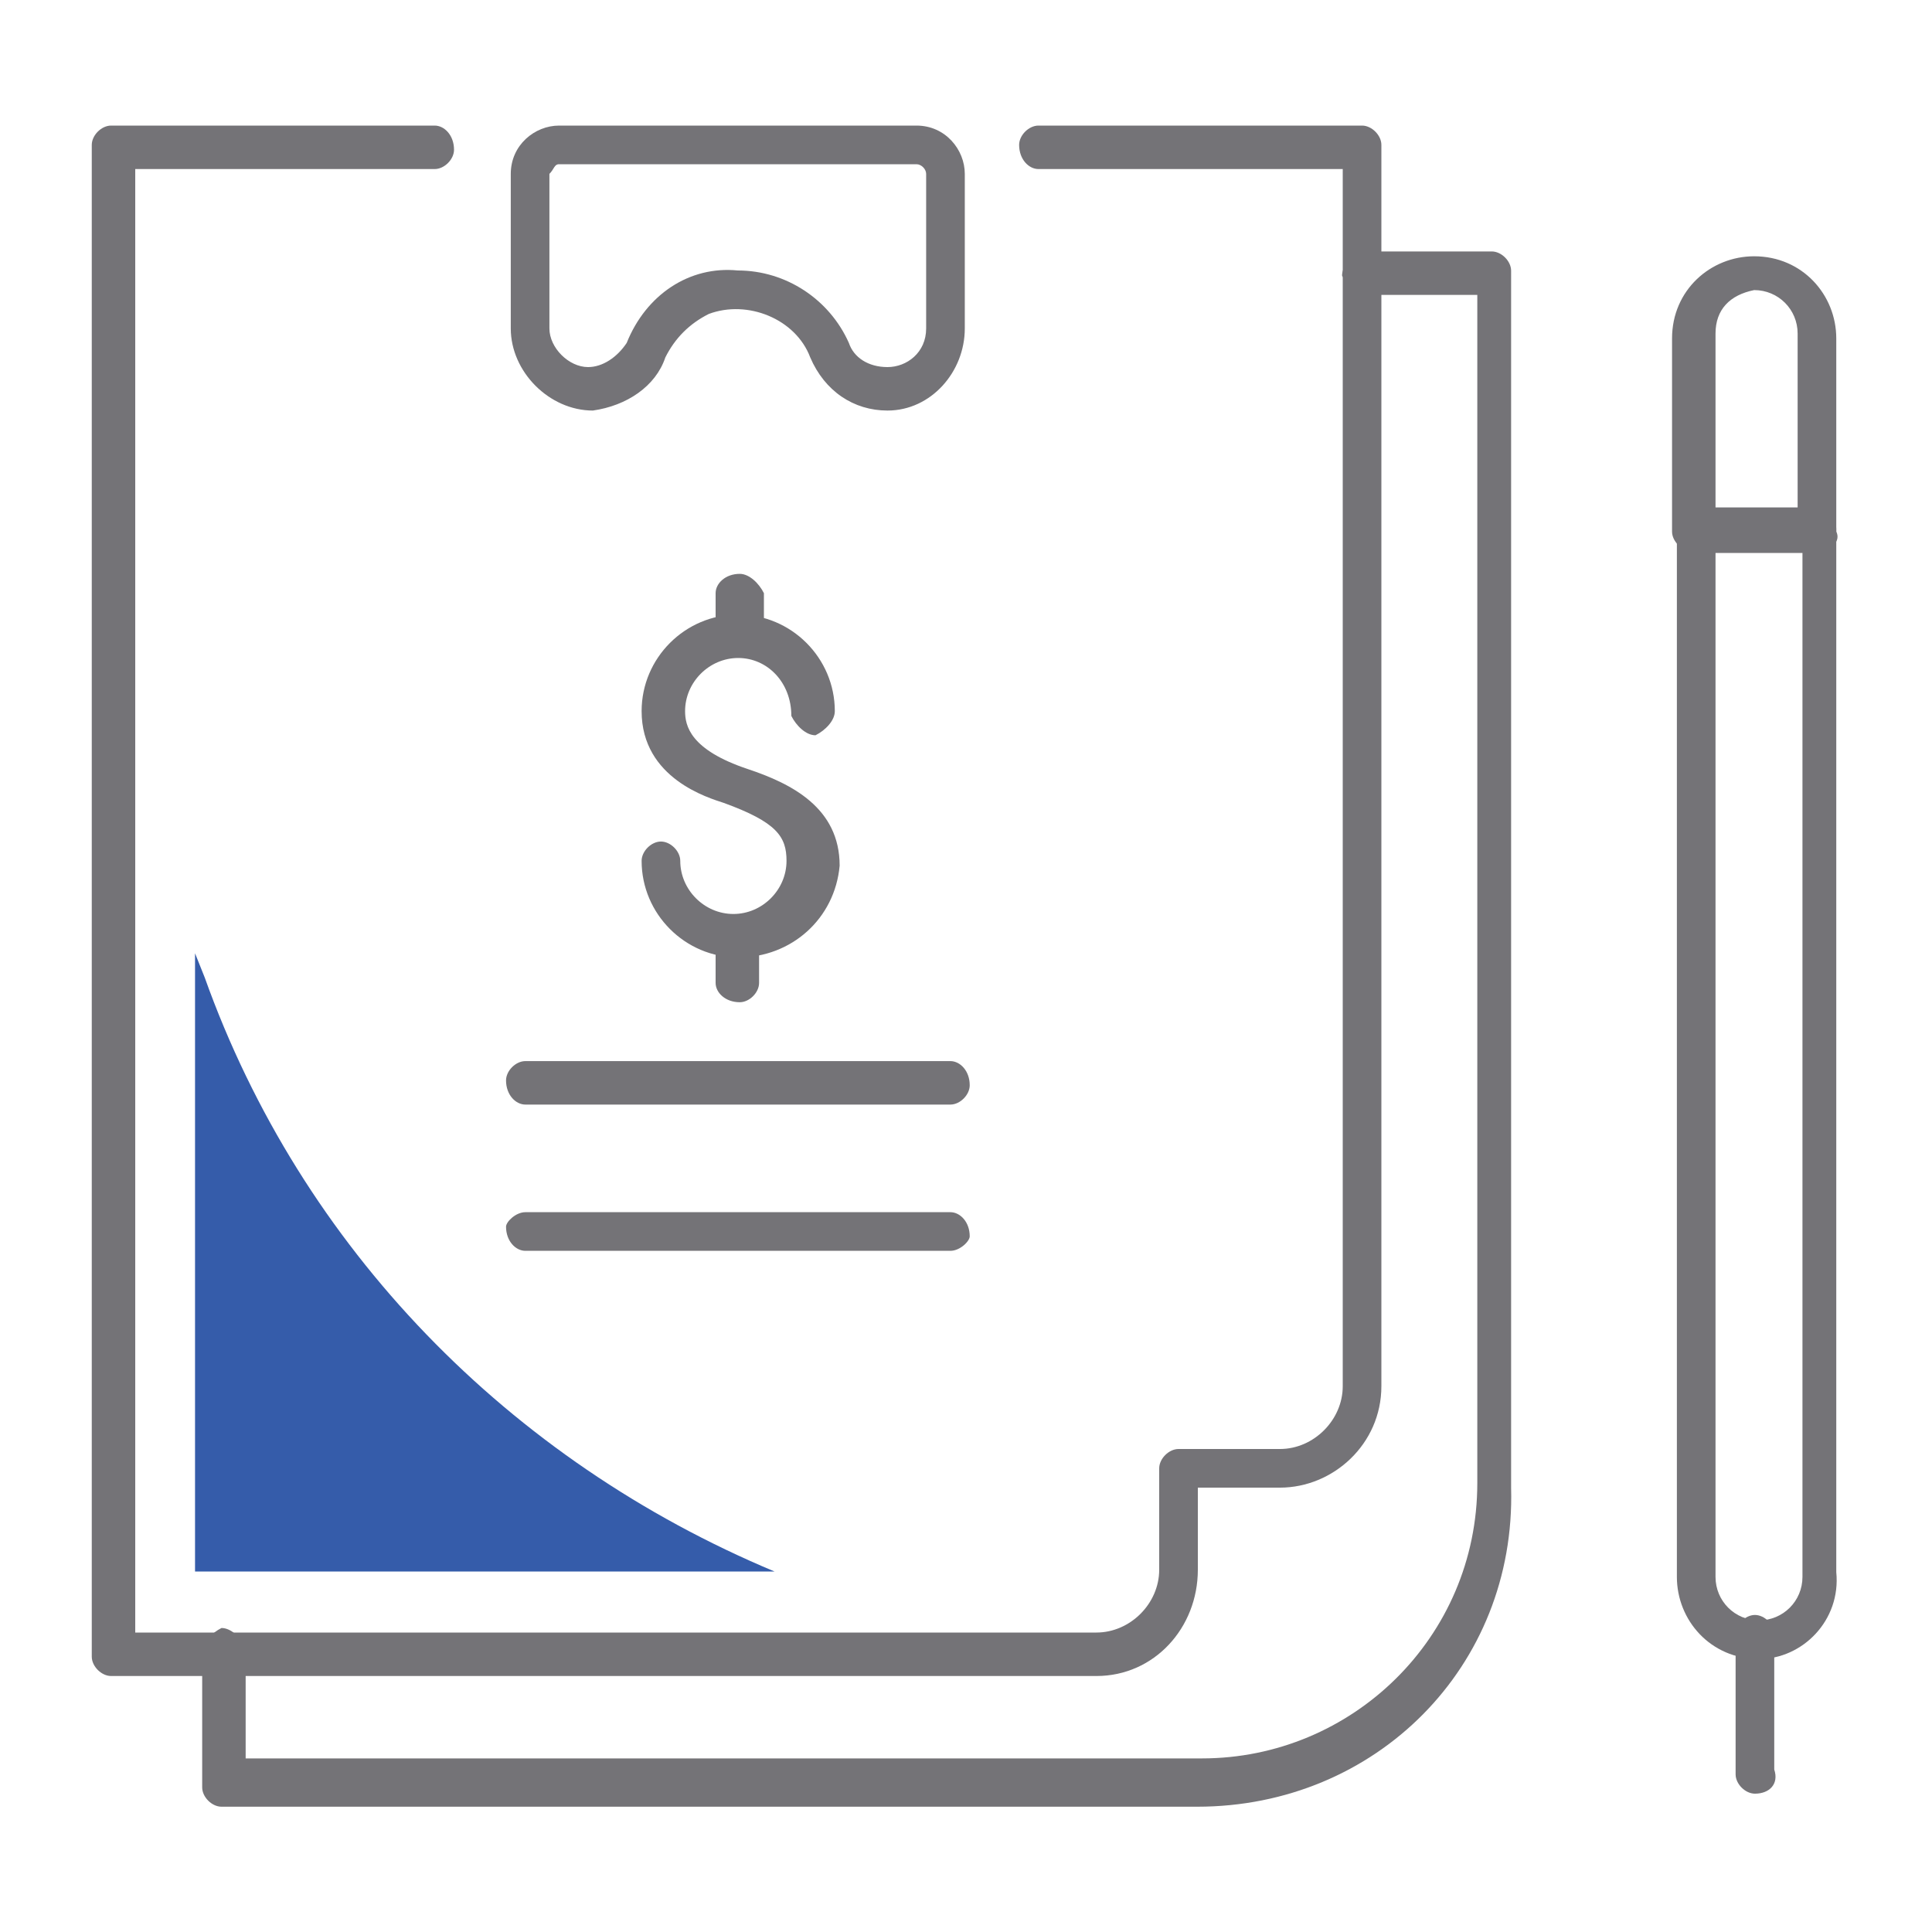 <?xml version="1.0" encoding="utf-8"?>
<!-- Generator: Adobe Illustrator 23.0.0, SVG Export Plug-In . SVG Version: 6.00 Build 0)  -->
<svg version="1.1" id="Camada_1" xmlns="http://www.w3.org/2000/svg" xmlns:xlink="http://www.w3.org/1999/xlink" x="0px" y="0px"
	 viewBox="0 0 40 40" style="enable-background:new 0 0 40 40;" xml:space="preserve">
<style type="text/css">
	.st0{fill:#747377;}
	.st1{fill:#355CAA;}
</style>
<g id="Grupo_1634" transform="translate(0)">
	<g id="Grupo_1612" transform="translate(9.684 7.881)">
		<g id="Grupo_1609" transform="translate(0 0.742)">
			<path id="Caminho_10480" class="st0" d="M5.6,11.2c-1.1,0-2-0.9-2-2C3.6,9,3.8,8.8,4,8.8c0.2,0,0.4,0.2,0.4,0.4l0,0
				c0,0.6,0.5,1.1,1.1,1.1c0.6,0,1.1-0.5,1.1-1.1c0-0.5-0.2-0.8-1.3-1.2C5,7.9,3.6,7.5,3.6,6.1c0-1.1,0.9-2,2-2c1.1,0,2,0.9,2,2
				c0,0.2-0.2,0.4-0.4,0.5C7,6.6,6.8,6.4,6.7,6.2c0,0,0,0,0,0C6.7,5.5,6.2,5,5.6,5C5,5,4.5,5.5,4.5,6.1c0,0,0,0,0,0
				c0,0.3,0.1,0.8,1.3,1.2c0.9,0.3,1.9,0.8,1.9,2C7.6,10.4,6.7,11.2,5.6,11.2z"/>
		</g>
		<g id="Grupo_1610" transform="translate(1.332)">
			<path id="Caminho_10481" class="st0" d="M4.3,5.7C4,5.7,3.8,5.5,3.8,5.3V4.4C3.8,4.2,4,4,4.3,4c0.2,0,0.4,0.2,0.5,0.4
				c0,0,0,0,0,0v0.9C4.7,5.5,4.5,5.7,4.3,5.7C4.3,5.7,4.3,5.7,4.3,5.7z"/>
		</g>
		<g id="Grupo_1611" transform="translate(1.332 6.069)">
			<path id="Caminho_10482" class="st0" d="M4.3,6.8C4,6.8,3.8,6.6,3.8,6.4V5.5c0-0.2,0.2-0.4,0.5-0.4c0.2,0,0.4,0.2,0.4,0.4v0.9
				C4.7,6.6,4.5,6.8,4.3,6.8z"/>
		</g>
	</g>
	<g id="Grupo_1613" transform="translate(7.277 16.469)">
		<path id="Caminho_10483" class="st0" d="M12.4,6.4H3.6c-0.2,0-0.4-0.2-0.4-0.5c0-0.2,0.2-0.4,0.4-0.4h8.8c0.2,0,0.4,0.2,0.4,0.5
			C12.8,6.2,12.6,6.4,12.4,6.4z"/>
	</g>
	<g id="Grupo_1614" transform="translate(7.277 19.097)">
		<path id="Caminho_10484" class="st0" d="M12.4,6.8H3.6c-0.2,0-0.4-0.2-0.4-0.5C3.2,6.2,3.4,6,3.6,6h8.8c0.2,0,0.4,0.2,0.4,0.5
			C12.8,6.6,12.6,6.8,12.4,6.8z"/>
	</g>
	<g id="Grupo_1615" transform="translate(7.375 0)">
		<path id="Caminho_10485" class="st0" d="M11,8.5c-0.7,0-1.3-0.4-1.6-1.1C9.1,6.6,8.1,6.2,7.3,6.5C6.9,6.7,6.6,7,6.4,7.4
			C6.2,8,5.6,8.4,4.9,8.5C4,8.5,3.2,7.7,3.2,6.8c0,0,0,0,0,0V3.6c0-0.6,0.5-1,1-1h7.4c0.6,0,1,0.5,1,1v3.2C12.6,7.7,11.9,8.5,11,8.5
			z M7.9,5.6c1,0,1.9,0.6,2.3,1.5c0.1,0.3,0.4,0.5,0.8,0.5c0.4,0,0.8-0.3,0.8-0.8c0,0,0,0,0,0V3.6c0-0.1-0.1-0.2-0.2-0.2H4.2
			c-0.1,0-0.1,0.1-0.2,0.2v3.2c0,0.4,0.4,0.8,0.8,0.8c0.3,0,0.6-0.2,0.8-0.5C6,6.1,6.9,5.5,7.9,5.6L7.9,5.6z"/>
	</g>
	<g id="Grupo_1616" transform="translate(27.818 6.748)">
		<path id="Caminho_10486" class="st0" d="M8.6,27.6c-1,0-1.7-0.8-1.7-1.7l0-21.6C6.8,4,7,3.8,7.2,3.8l2.6,0l0,0
			c0.2,0,0.4,0.2,0.4,0.4l0,21.6C10.3,26.8,9.5,27.6,8.6,27.6L8.6,27.6L8.6,27.6z M8.6,27.1L8.6,27.1z M7.7,4.7l0,21.2
			c0,0.5,0.4,0.9,0.9,0.9c0,0,0,0,0,0l0,0c0.5,0,0.9-0.4,0.9-0.9l0-21.2L7.7,4.7z"/>
	</g>
	<g id="Grupo_1617" transform="translate(27.818 2.206)">
		<path id="Caminho_10487" class="st0" d="M9.8,9.2H7.2C7,9.2,6.8,9,6.8,8.8v-4c0-1,0.8-1.7,1.7-1.7c1,0,1.7,0.8,1.7,1.7
			c0,0,0,0,0,0v4C10.3,9,10.1,9.2,9.8,9.2C9.8,9.2,9.8,9.2,9.8,9.2z M7.7,8.3h1.7V4.7c0-0.5-0.4-0.9-0.9-0.9C8,3.9,7.7,4.2,7.7,4.7
			l0,0V8.3z"/>
	</g>
	<g id="Grupo_1618" transform="translate(28.934 26.236)">
		<path id="Caminho_10488" class="st0" d="M7.4,10.9c-0.2,0-0.4-0.2-0.4-0.4V7.6c0-0.2,0.2-0.4,0.4-0.4c0.2,0,0.4,0.2,0.4,0.4l0,0
			v2.8C7.9,10.7,7.7,10.9,7.4,10.9C7.4,10.9,7.4,10.9,7.4,10.9z"/>
	</g>
	<g id="Grupo_1619" transform="translate(1.886 2.206)">
		<path id="Caminho_10489" class="st0" d="M22.9,35.2H2.7c-0.2,0-0.4-0.2-0.4-0.4V32c0-0.2,0.2-0.4,0.4-0.5c0.2,0,0.4,0.2,0.5,0.4
			c0,0,0,0,0,0v2.3h19.8c3.1,0,5.7-2.5,5.7-5.7V3.9h-2.3c-0.2,0-0.4-0.2-0.5-0.4c0-0.2,0.2-0.4,0.4-0.5c0,0,0,0,0,0h2.7
			c0.2,0,0.4,0.2,0.4,0.4v25.2C29.5,32.3,26.6,35.2,22.9,35.2z"/>
	</g>
	<g id="Grupo_1620" transform="translate(0 0)">
		<path id="Caminho_10490" class="st0" d="M22.7,34.7H2.3c-0.2,0-0.4-0.2-0.4-0.4c0,0,0,0,0,0V3c0-0.2,0.2-0.4,0.4-0.4H9
			c0.2,0,0.4,0.2,0.4,0.5c0,0.2-0.2,0.4-0.4,0.4H2.8v30.3h19.9c0.7,0,1.3-0.6,1.3-1.3v-2.1c0-0.2,0.2-0.4,0.4-0.4h2.1
			c0.7,0,1.3-0.6,1.3-1.3V3.5h-6.3c-0.2,0-0.4-0.2-0.4-0.5c0-0.2,0.2-0.4,0.4-0.4h6.7c0.2,0,0.4,0.2,0.4,0.4v25.7
			c0,1.2-1,2.1-2.1,2.1h-1.7v1.7C24.8,33.7,23.9,34.7,22.7,34.7L22.7,34.7z"/>
	</g>
	<g id="Grupo_1621" transform="translate(1.838 14.537)">
		<path id="Caminho_10491" class="st1" d="M14.2,18L14.2,18C8.7,15.7,4.4,11.3,2.4,5.7L2.2,5.2V18L14.2,18z"/>
	</g>
</g>
</svg>
